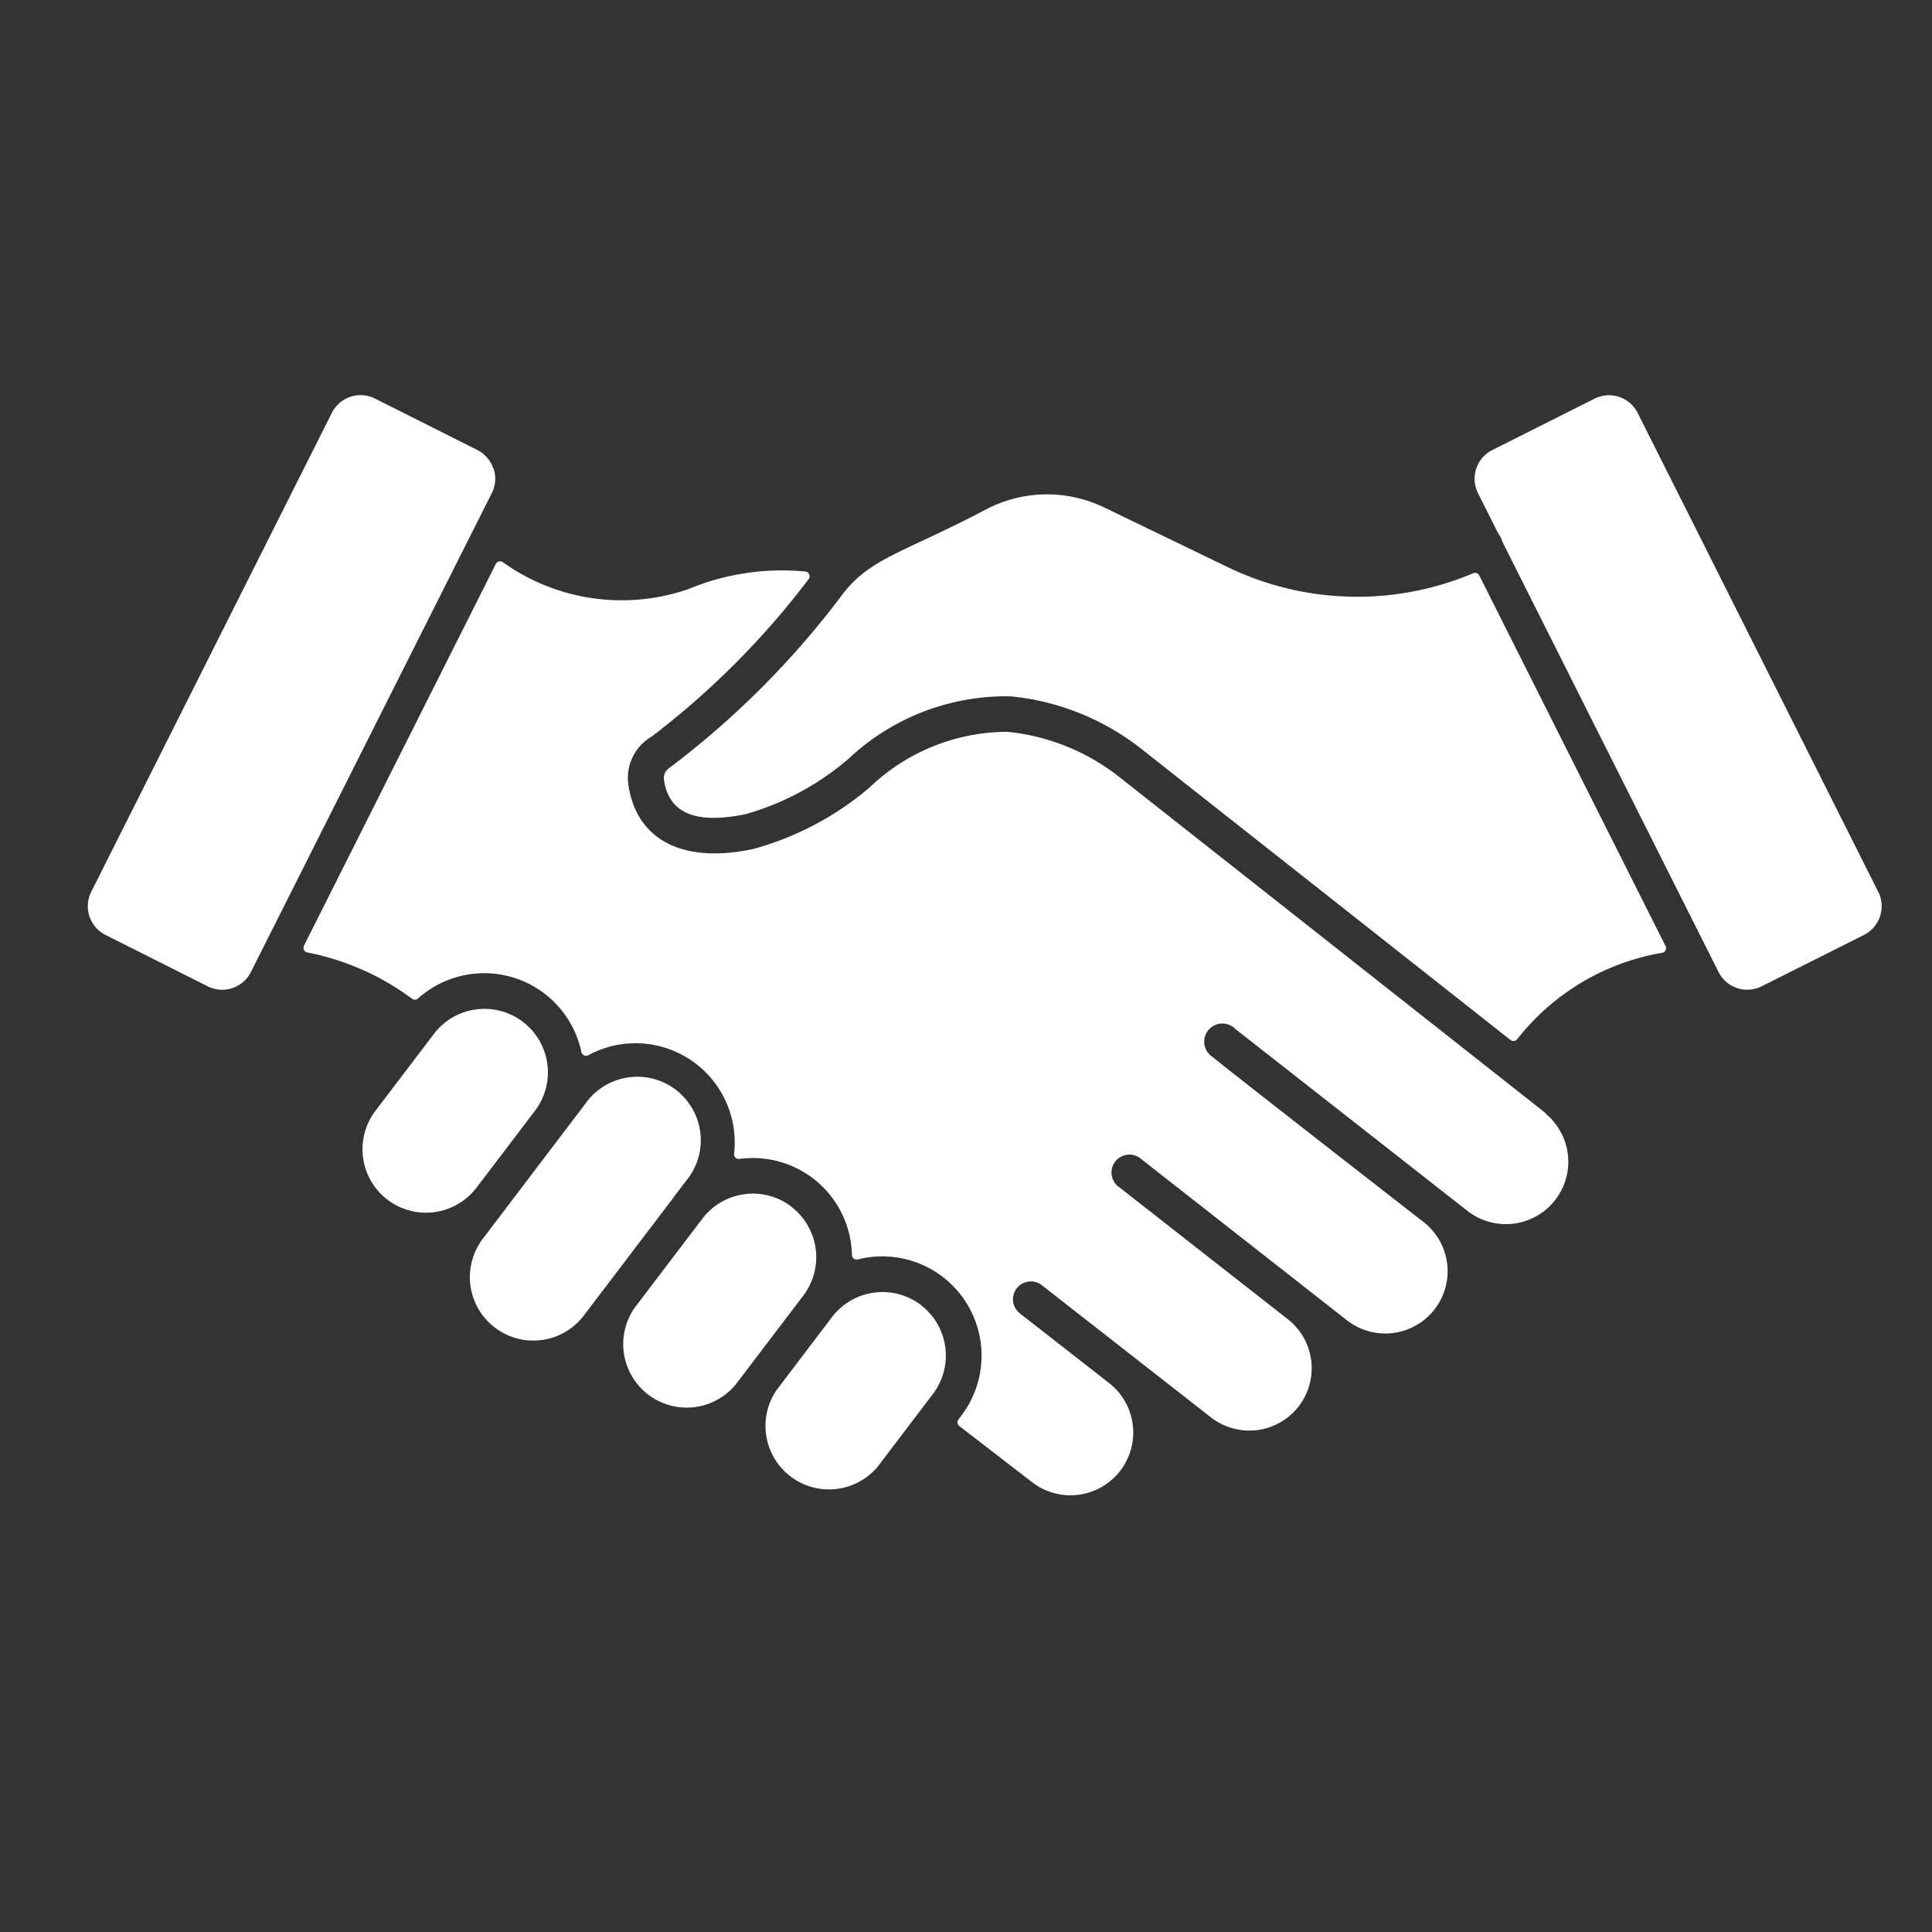 <svg xmlns="http://www.w3.org/2000/svg" xmlns:xlink="http://www.w3.org/1999/xlink" width="44" height="44" viewBox="0 0 44 44">
  <rect x="0" y="0" width="44" height="44" fill="#333333" stroke="none"/>
  <defs>
    <clipPath id="clip-path">
      <rect id="Rectangle_3224" data-name="Rectangle 3224" width="40.855" height="25.072" fill="#fff"/>
    </clipPath>
    <clipPath id="clip-Trusted_Professionals">
      <rect width="44" height="44"/>
    </clipPath>
  </defs>
  <g id="Trusted_Professionals" data-name="Trusted Professionals" clip-path="url(#clip-Trusted_Professionals)">
    <g id="Group_8152" data-name="Group 8152" transform="translate(2 9)">
      <g id="Group_8151" data-name="Group 8151" clip-path="url(#clip-path)">
        <path id="Path_4897" data-name="Path 4897" d="M408.867,605.936a1.447,1.447,0,0,0-2.025.276l-1.543,2.031a1.446,1.446,0,0,0,2.3,1.749l.284-.373h0l1.258-1.655a1.447,1.447,0,0,0-.277-2.026" transform="translate(-392.846 -587.458)" fill="#fff"/>
        <path id="Path_4898" data-name="Path 4898" d="M516.329,680.612a1.447,1.447,0,0,0-2.026.277l-1.258,1.657a1.446,1.446,0,0,0,2.3,1.748l1.258-1.656a1.447,1.447,0,0,0-.277-2.026" transform="translate(-497.356 -659.892)" fill="#fff"/>
        <path id="Path_4899" data-name="Path 4899" d="M1061.126,11.383,1055.646.475a.732.732,0,0,0-.983-.325l-2.328,1.169a.734.734,0,0,0-.326.983l.472.939a.406.406,0,0,1,.083.166l4.924,9.8a.731.731,0,0,0,.983.325l2.328-1.169a.733.733,0,0,0,.326-.983" transform="translate(-1020.349 -0.07)" fill="#fff"/>
        <path id="Path_4900" data-name="Path 4900" d="M192.057,138.585l-.021-.016-9.665-7.62A4.9,4.9,0,0,0,179.8,129.9a4.542,4.542,0,0,0-3.146,1.271,6.889,6.889,0,0,1-2.655,1.4c-1.825.377-2.686-.393-2.835-1.474a1.085,1.085,0,0,1,.527-1.086,18.669,18.669,0,0,0,3.577-3.586.109.109,0,0,0-.064-.175,5.565,5.565,0,0,0-2.675.4,4.654,4.654,0,0,1-4.224-.614.108.108,0,0,0-.159.04l-4.369,8.693a.109.109,0,0,0,.074.155,5.883,5.883,0,0,1,2.382,1.051.109.109,0,0,0,.139,0,2.261,2.261,0,0,1,3.722,1.215.109.109,0,0,0,.159.074,2.259,2.259,0,0,1,3.319,2.243.108.108,0,0,0,.122.12,2.257,2.257,0,0,1,2.562,2.189.108.108,0,0,0,.135.1,2.26,2.26,0,0,1,2.357,3.557l-.065.086a.109.109,0,0,0,.02.152l1.685,1.3a1.43,1.43,0,0,0,1.751-2.26l-2.05-1.6a.407.407,0,1,1,.5-.642l3.829,2.992a1.42,1.42,0,1,0,1.732-2.25l-3.8-2.975a.408.408,0,1,1,.5-.642l4.67,3.66a1.419,1.419,0,1,0,1.729-2.25h0c-.352-.274-4.465-3.475-4.778-3.739a.413.413,0,1,1,.512-.642l5.3,4.154a1.421,1.421,0,0,0,1.759-2.232" transform="translate(-158.854 -122.233)" fill="#fff"/>
        <path id="Path_4901" data-name="Path 4901" d="M9.236,1.672a.729.729,0,0,0-.366-.424L6.542.078A.732.732,0,0,0,5.559.4L.078,11.31a.732.732,0,0,0,.325.983l2.328,1.17a.733.733,0,0,0,.983-.325L9.2,2.231a.73.73,0,0,0,.041-.559" transform="translate(0 0)" fill="#fff"/>
        <path id="Path_4902" data-name="Path 4902" d="M294.936,521.313l.281-.37a1.446,1.446,0,1,0-2.3-1.749l-.492.648h0l-.665.875-1.157,1.524a1.445,1.445,0,1,0,2.3,1.749l.492-.647h0l1.542-2.029h0" transform="translate(-281.59 -503.052)" fill="#fff"/>
        <path id="Path_4903" data-name="Path 4903" d="M455.549,77.082a.108.108,0,0,0-.141-.051,6.781,6.781,0,0,1-5.621-.156l-2.774-1.34a2.994,2.994,0,0,0-2.631.007c-1.926,1.017-2.657,1.122-3.3,1.922l-.012.016a19.891,19.891,0,0,1-3.956,3.976.276.276,0,0,0-.134.273c.125.911.958.974,1.862.787a6.178,6.178,0,0,0,2.338-1.257,5.235,5.235,0,0,1,3.7-1.425,5.708,5.708,0,0,1,3,1.218l8.38,6.608a.109.109,0,0,0,.151-.016,5.325,5.325,0,0,1,3.3-1.969.108.108,0,0,0,.079-.156Z" transform="translate(-423.859 -72.975)" fill="#fff"/>
        <path id="Path_4904" data-name="Path 4904" d="M211.639,468.693l.665-.876a1.446,1.446,0,0,0-1.148-2.32,1.553,1.553,0,0,0-.2.014,1.436,1.436,0,0,0-.955.558l-1.331,1.751a1.446,1.446,0,0,0,.277,2.025h0a1.447,1.447,0,0,0,2.026-.277Z" transform="translate(-202.12 -451.521)" fill="#fff"/>
      </g>
    </g>
  </g>
</svg>

